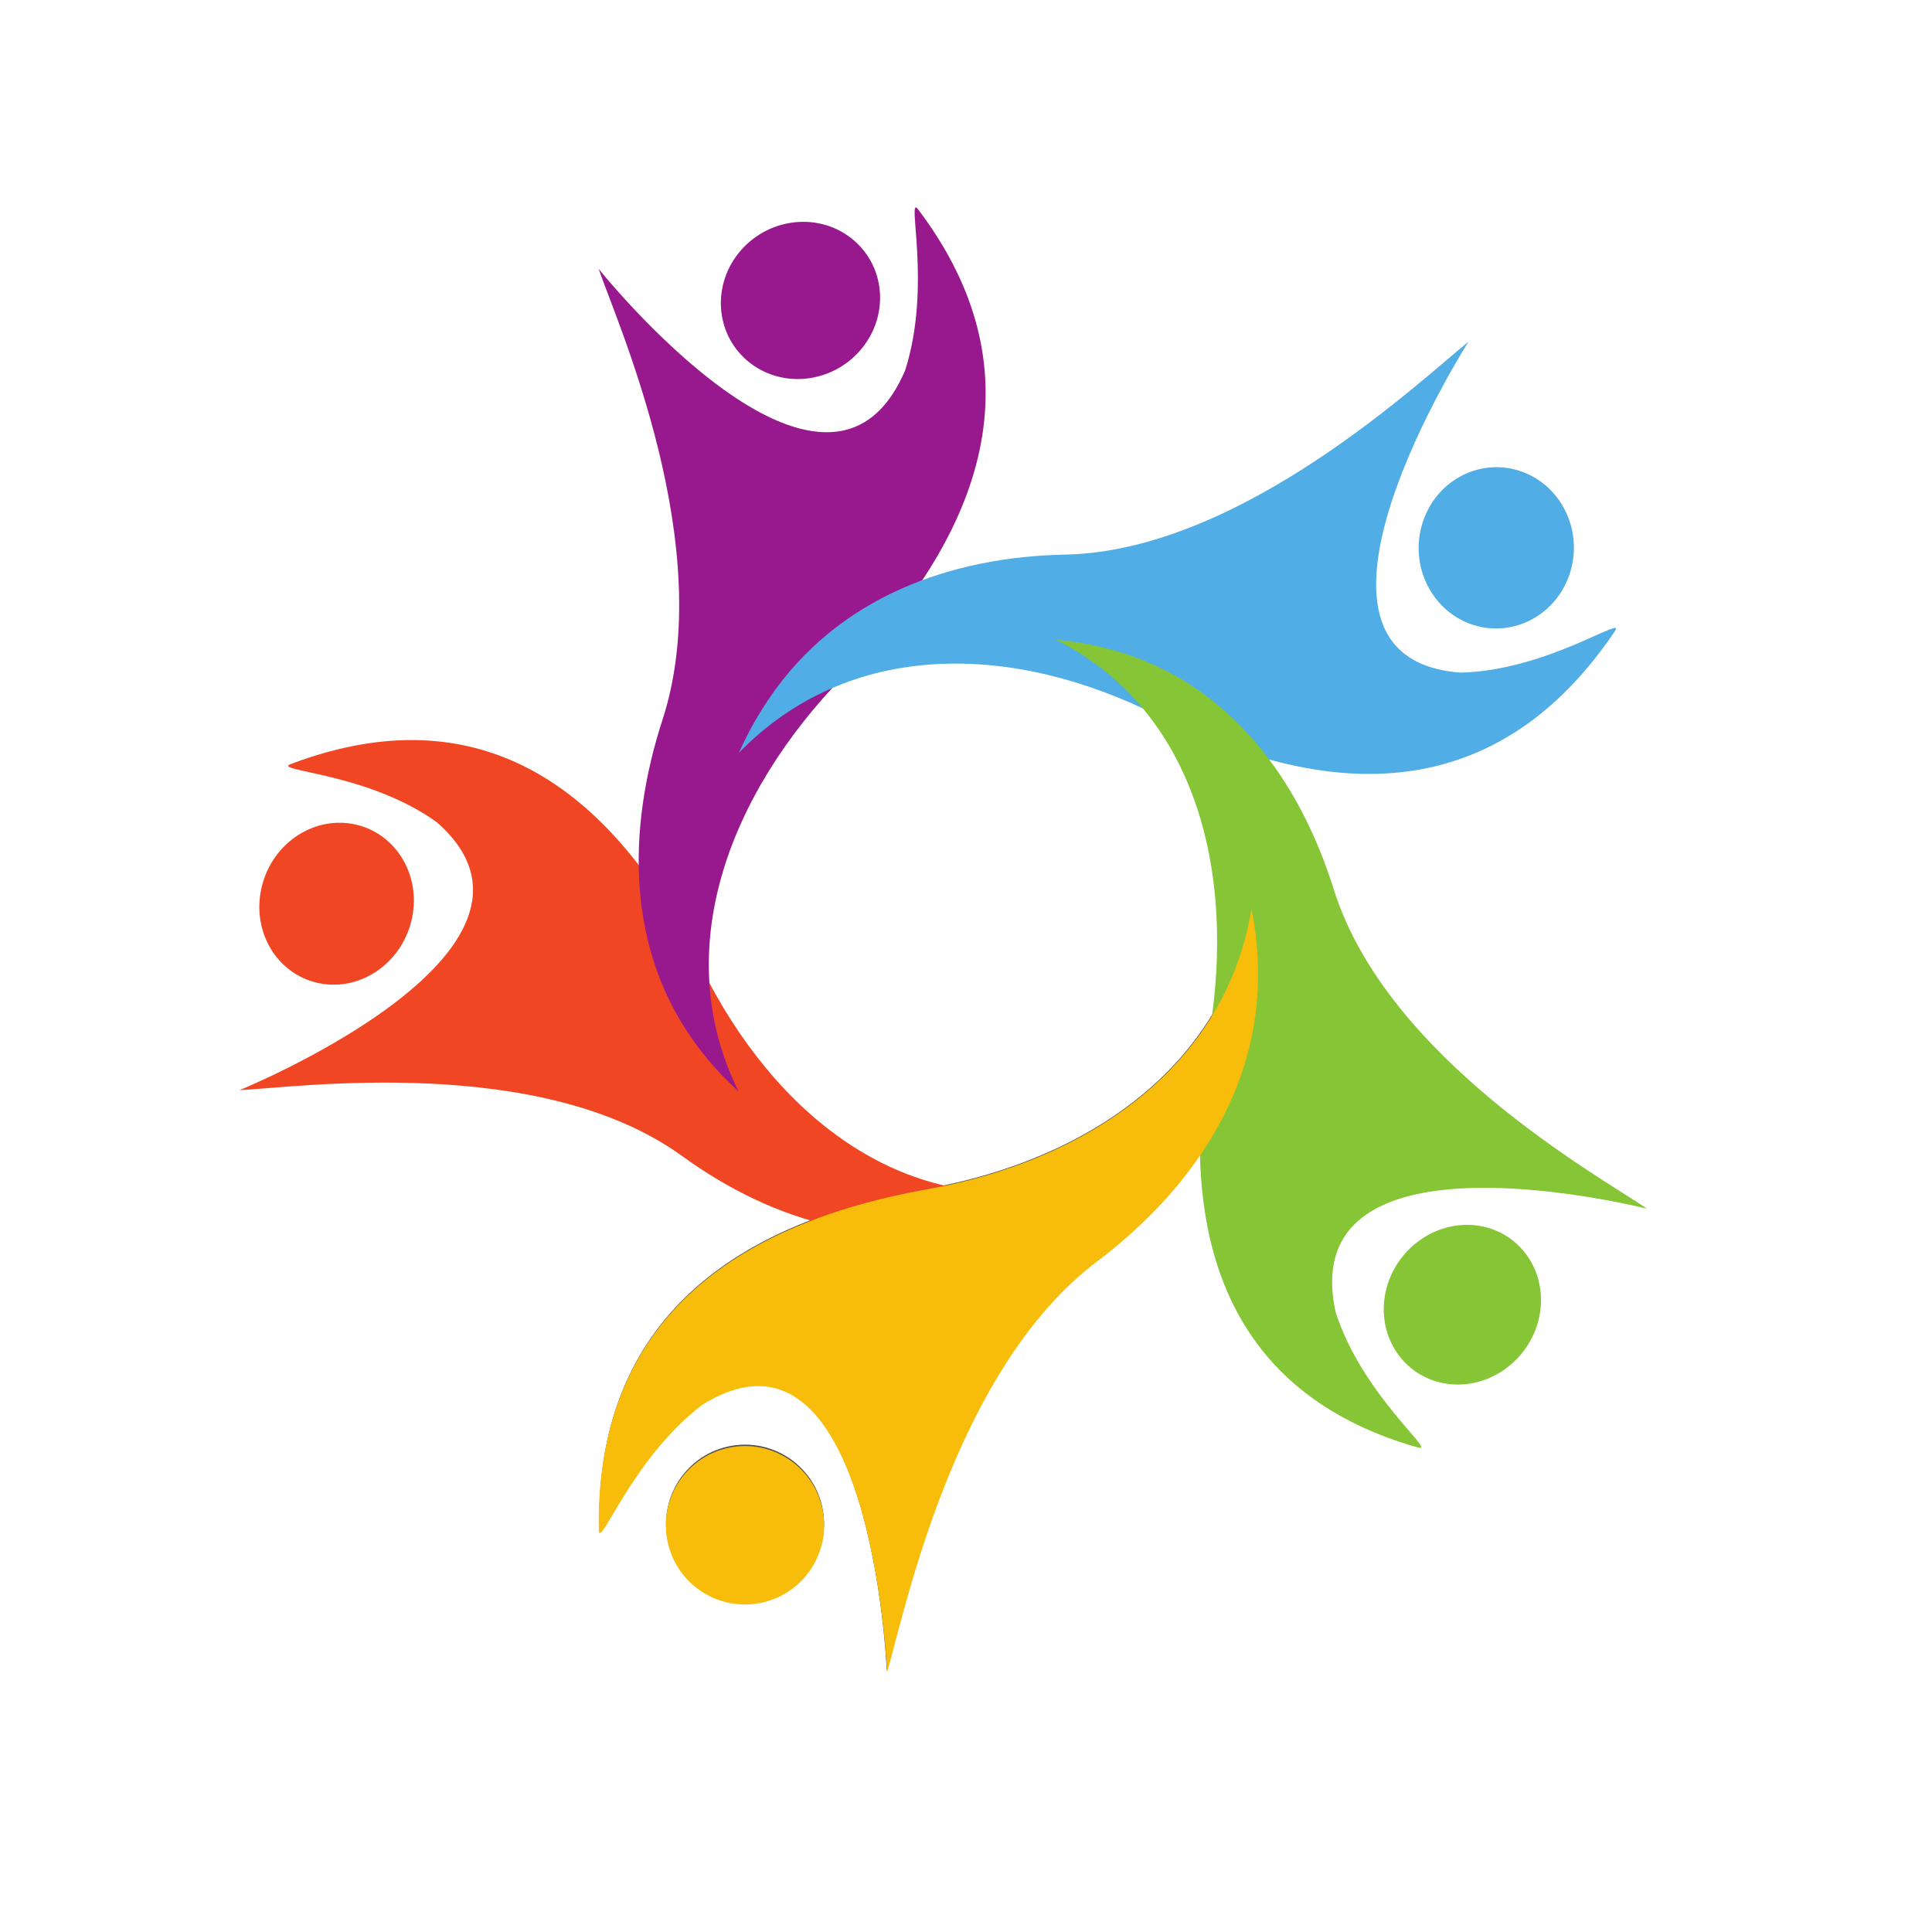 <svg xmlns="http://www.w3.org/2000/svg" xmlns:xlink="http://www.w3.org/1999/xlink" width="192" viewBox="0 0 144 144" height="192" preserveAspectRatio="xMidYMid meet"><defs><clipPath id="ea3be4ab30"><path d="M 44 67 L 94 67 L 94 124.648 L 44 124.648 Z M 44 67 " clip-rule="nonzero"></path></clipPath><clipPath id="193016a7a7"><path d="M 17.816 55 L 79 55 L 79 92 L 17.816 92 Z M 17.816 55 " clip-rule="nonzero"></path></clipPath><clipPath id="95830c2f77"><path d="M 78.609 47.668 L 122.781 47.668 L 122.781 107.969 L 78.609 107.969 Z M 78.609 47.668 " clip-rule="nonzero"></path></clipPath><clipPath id="256c9dc098"><path d="M 44.582 67.734 L 93.824 67.734 L 93.824 124.645 L 44.582 124.645 Z M 44.582 67.734 " clip-rule="nonzero"></path></clipPath></defs><rect x="-14.4" width="172.8" fill="#ffffff" y="-14.4" height="172.8" fill-opacity="1"></rect><rect x="-14.4" width="172.8" fill="#ffffff" y="-14.4" height="172.8" fill-opacity="1"></rect><path fill="#4f4c4c" d="M 56.887 119.305 C 60.051 118.555 62.008 115.383 61.262 112.215 C 60.512 109.047 57.34 107.086 54.176 107.836 C 51.012 108.586 49.055 111.762 49.805 114.926 C 50.555 118.094 53.723 120.055 56.887 119.305 " fill-opacity="1" fill-rule="nonzero"></path><g clip-path="url(#ea3be4ab30)"><path fill="#4f4c4c" d="M 93.715 72.238 C 93.688 70.703 93.52 69.207 93.23 67.754 C 91.32 79.402 81.133 86.457 69.109 88.594 C 52.508 91.543 44.426 100.172 44.664 113.926 C 44.691 115.457 47.121 108.605 52.348 104.621 C 64.922 96.773 66.094 124.512 66.094 124.512 C 67.344 120.277 71.043 102.027 81.715 93.98 C 88.555 88.824 93.871 81.426 93.715 72.238 " fill-opacity="1" fill-rule="nonzero"></path></g><path fill="#f14624" d="M 20.109 70.59 C 21.707 73.402 25.234 74.238 27.98 72.453 C 30.73 70.668 31.664 66.938 30.066 64.125 C 28.465 61.312 24.941 60.477 22.191 62.262 C 19.445 64.047 18.512 67.777 20.109 70.59 " fill-opacity="1" fill-rule="nonzero"></path><g clip-path="url(#193016a7a7)"><path fill="#f14624" d="M 74.574 90.504 C 76 89.965 77.355 89.305 78.629 88.539 C 67.195 90.586 57.711 83.078 52.301 72.148 C 44.828 57.051 34.465 52.113 21.672 56.949 C 20.246 57.488 27.344 57.547 32.551 61.277 C 43.457 70.828 17.852 81.254 17.852 81.254 C 22.168 81.047 40.281 78.52 50.84 86.164 C 57.602 91.062 66.027 93.734 74.574 90.504 " fill-opacity="1" fill-rule="nonzero"></path></g><path fill="#98198e" d="M 55.227 18.652 C 53.051 21.145 53.27 24.836 55.719 26.902 C 58.168 28.969 61.922 28.621 64.098 26.133 C 66.277 23.641 66.055 19.949 63.605 17.883 C 61.156 15.816 57.406 16.164 55.227 18.652 " fill-opacity="1" fill-rule="nonzero"></path><path fill="#98198e" d="M 52.059 78.082 C 52.969 79.285 53.973 80.375 55.051 81.352 C 49.891 70.961 54.219 59.258 62.906 50.359 C 74.902 38.062 76.578 26.375 68.426 15.598 C 67.52 14.398 69.477 21.293 67.469 27.59 C 61.629 41.352 44.617 20.035 44.617 20.035 C 46.031 24.148 53.539 40.848 49.383 53.633 C 46.723 61.828 46.613 70.883 52.059 78.082 " fill-opacity="1" fill-rule="nonzero"></path><path fill="#51ade5" d="M 113.762 35.285 C 110.816 34.008 107.422 35.457 106.188 38.523 C 104.953 41.586 106.34 45.105 109.285 46.383 C 112.23 47.656 115.625 46.207 116.859 43.145 C 118.094 40.078 116.707 36.559 113.762 35.285 " fill-opacity="1" fill-rule="nonzero"></path><path fill="#51ade5" d="M 57.289 52.113 C 56.422 53.395 55.688 54.73 55.078 56.105 C 63.332 47.625 75.504 47.902 86.293 53.336 C 101.195 60.844 112.602 58.555 120.363 47.047 C 121.23 45.766 115.336 49.973 108.879 50.133 C 94.352 49.086 109.457 25.465 109.457 25.465 C 106.016 28.219 92.527 41.078 79.391 41.336 C 70.973 41.5 62.473 44.426 57.289 52.113 " fill-opacity="1" fill-rule="nonzero"></path><path fill="#85c536" d="M 114.82 97.555 C 115.18 94.273 112.859 91.473 109.645 91.301 C 106.426 91.133 103.531 93.652 103.172 96.934 C 102.816 100.215 105.137 103.016 108.352 103.188 C 111.566 103.359 114.465 100.836 114.82 97.555 " fill-opacity="1" fill-rule="nonzero"></path><g clip-path="url(#95830c2f77)"><path fill="#85c536" d="M 83.055 48.48 C 81.613 48.074 80.152 47.809 78.699 47.68 C 88.969 52.836 92.164 64.719 90.145 76.988 C 87.355 93.938 92.73 104.223 105.695 107.891 C 107.137 108.301 101.531 103.996 99.551 97.797 C 96.406 83.375 122.781 90.098 122.781 90.098 C 119.23 87.684 103.375 78.922 99.41 66.285 C 96.867 58.188 91.715 50.934 83.055 48.48 " fill-opacity="1" fill-rule="nonzero"></path></g><path fill="#f8bd0a" d="M 56.891 119.43 C 60.059 118.676 62.02 115.492 61.266 112.32 C 60.516 109.148 57.336 107.184 54.164 107.938 C 50.996 108.691 49.035 111.875 49.789 115.047 C 50.539 118.223 53.719 120.184 56.891 119.43 " fill-opacity="1" fill-rule="nonzero"></path><g clip-path="url(#256c9dc098)"><path fill="#f8bd0a" d="M 93.766 72.23 C 93.738 70.691 93.57 69.191 93.277 67.738 C 91.371 79.414 81.168 86.488 69.117 88.641 C 52.48 91.609 44.387 100.266 44.633 114.047 C 44.664 115.586 47.094 108.715 52.328 104.719 C 64.926 96.844 66.121 124.645 66.121 124.645 C 67.371 120.398 71.066 102.105 81.758 94.031 C 88.609 88.855 93.93 81.438 93.766 72.23 " fill-opacity="1" fill-rule="nonzero"></path></g></svg>
